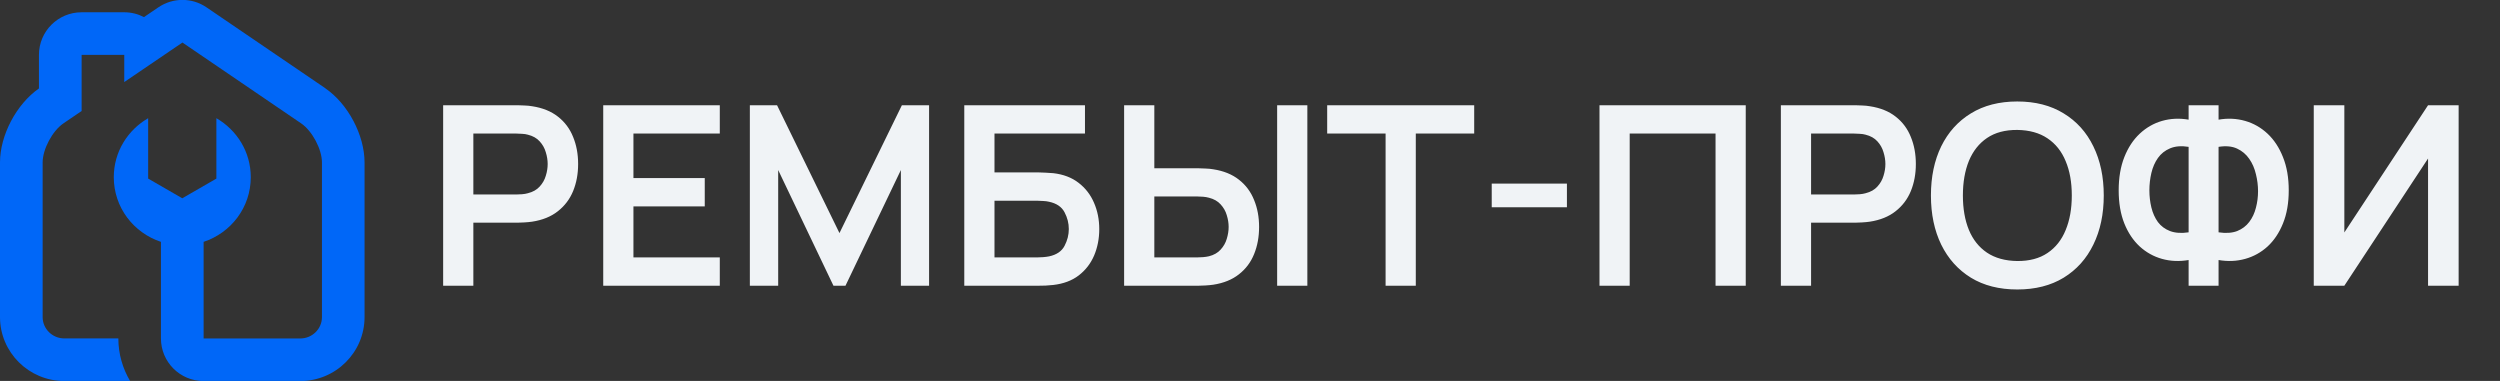 <svg width="420" height="64" viewBox="0 0 420 64" fill="none" xmlns="http://www.w3.org/2000/svg">
<rect x="0" y="0" width="420" height="64" fill="#333333" stroke="none"/>
<g clip-path="url(#clip0_176_45)">
<g clip-path="url(#clip1_176_45)">
<path d="M54.655 14.825L34.687 1.23C33.468 0.398 32.062 -0.014 30.649 -0.014C29.237 -0.014 27.837 0.398 26.618 1.224L24.186 2.874C23.193 2.355 22.067 2.062 20.868 2.062H13.706C9.748 2.062 6.543 5.263 6.543 9.215V14.858C2.745 17.514 0 22.717 0 27.296V53.268C0 59.19 4.844 64.008 10.8 64.008H21.854C20.615 61.905 19.882 59.47 19.882 56.854H10.8C8.795 56.854 7.163 55.244 7.163 53.268V27.296C7.163 25.066 8.795 21.999 10.654 20.728L12.933 19.177L13.712 18.651V9.222H20.875V13.787L30.649 7.146L50.604 20.734C52.457 22.005 54.089 25.073 54.089 27.302V53.274C54.089 55.251 52.457 56.861 50.451 56.861H34.207V40.631C38.798 39.12 42.129 34.855 42.129 29.764C42.129 25.512 39.791 21.846 36.352 19.856V30.004L30.622 33.311L24.892 30.004V19.856C21.454 21.846 19.116 25.512 19.116 29.764C19.116 34.855 22.447 39.12 27.038 40.631V56.861C27.038 60.814 30.243 64.014 34.2 64.014H50.444C56.401 64.014 61.245 59.197 61.245 53.274V27.302C61.245 22.697 58.467 17.447 54.649 14.832L54.655 14.825Z" fill="#0067F8"/>
</g>
<path d="M74.449 48V17.681H86.977C87.271 17.681 87.65 17.695 88.114 17.723C88.577 17.737 89.005 17.779 89.398 17.849C91.153 18.116 92.598 18.699 93.735 19.597C94.886 20.495 95.736 21.632 96.283 23.008C96.844 24.369 97.125 25.885 97.125 27.556C97.125 29.212 96.844 30.728 96.283 32.104C95.722 33.465 94.865 34.595 93.714 35.493C92.577 36.392 91.138 36.974 89.398 37.241C89.005 37.297 88.57 37.339 88.093 37.367C87.629 37.395 87.257 37.41 86.977 37.41H79.523V48H74.449ZM79.523 32.672H86.766C87.047 32.672 87.363 32.658 87.714 32.63C88.064 32.602 88.387 32.546 88.682 32.462C89.524 32.251 90.184 31.879 90.661 31.346C91.153 30.812 91.496 30.209 91.693 29.535C91.903 28.861 92.009 28.201 92.009 27.556C92.009 26.91 91.903 26.25 91.693 25.577C91.496 24.889 91.153 24.278 90.661 23.745C90.184 23.211 89.524 22.839 88.682 22.629C88.387 22.545 88.064 22.495 87.714 22.482C87.363 22.453 87.047 22.439 86.766 22.439H79.523V32.672ZM101.343 48V17.681H120.925V22.439H106.418V29.914H118.398V34.672H106.418V43.242H120.925V48H101.343ZM125.976 48V17.681H130.545L141.03 39.157L151.516 17.681H156.085V48H151.347V28.566L142.041 48H140.02L130.735 28.566V48H125.976ZM162 48V17.681H182.276V22.439H167.074V28.966H174.528C174.808 28.966 175.18 28.98 175.644 29.009C176.121 29.023 176.556 29.051 176.949 29.093C178.647 29.289 180.065 29.83 181.202 30.714C182.353 31.598 183.216 32.714 183.792 34.062C184.381 35.409 184.676 36.883 184.676 38.483C184.676 40.084 184.388 41.564 183.813 42.926C183.237 44.273 182.374 45.389 181.223 46.274C180.086 47.144 178.661 47.677 176.949 47.874C176.556 47.916 176.128 47.951 175.665 47.979C175.201 47.993 174.822 48 174.528 48H162ZM167.074 43.242H174.317C174.598 43.242 174.914 43.228 175.265 43.2C175.615 43.172 175.938 43.129 176.233 43.073C177.496 42.807 178.367 42.217 178.844 41.305C179.321 40.392 179.56 39.452 179.56 38.483C179.56 37.501 179.321 36.56 178.844 35.662C178.367 34.75 177.496 34.16 176.233 33.893C175.938 33.823 175.615 33.781 175.265 33.767C174.914 33.739 174.598 33.725 174.317 33.725H167.074V43.242ZM188.852 48V17.681H193.927V28.272H201.38C201.661 28.272 202.04 28.286 202.517 28.314C202.994 28.328 203.429 28.37 203.822 28.44C205.563 28.707 207.002 29.289 208.139 30.188C209.29 31.086 210.139 32.223 210.686 33.599C211.248 34.96 211.528 36.469 211.528 38.125C211.528 39.796 211.248 41.319 210.686 42.694C210.139 44.056 209.29 45.186 208.139 46.084C207.002 46.983 205.563 47.565 203.822 47.832C203.429 47.888 202.994 47.93 202.517 47.958C202.054 47.986 201.675 48 201.38 48H188.852ZM193.927 43.242H201.169C201.464 43.242 201.78 43.228 202.117 43.2C202.468 43.172 202.798 43.122 203.106 43.052C203.935 42.842 204.587 42.47 205.065 41.936C205.556 41.403 205.9 40.799 206.096 40.126C206.307 39.438 206.412 38.771 206.412 38.125C206.412 37.48 206.307 36.82 206.096 36.146C205.9 35.472 205.556 34.869 205.065 34.336C204.587 33.802 203.935 33.43 203.106 33.22C202.798 33.135 202.468 33.079 202.117 33.051C201.78 33.023 201.464 33.009 201.169 33.009H193.927V43.242ZM214.56 48V17.681H219.635V48H214.56ZM232.779 48V22.439H222.967V17.681H247.665V22.439H237.853V48H232.779ZM250.61 34.82V30.84H263.243V34.82H250.61ZM268.714 48V17.681H293.285V48H288.211V22.439H273.788V48H268.714ZM299.186 48V17.681H311.714C312.009 17.681 312.388 17.695 312.851 17.723C313.314 17.737 313.742 17.779 314.135 17.849C315.89 18.116 317.336 18.699 318.473 19.597C319.624 20.495 320.473 21.632 321.02 23.008C321.582 24.369 321.863 25.885 321.863 27.556C321.863 29.212 321.582 30.728 321.02 32.104C320.459 33.465 319.603 34.595 318.452 35.493C317.315 36.392 315.876 36.974 314.135 37.241C313.742 37.297 313.307 37.339 312.83 37.367C312.367 37.395 311.995 37.41 311.714 37.41H304.261V48H299.186ZM304.261 32.672H311.504C311.784 32.672 312.1 32.658 312.451 32.63C312.802 32.602 313.125 32.546 313.42 32.462C314.262 32.251 314.921 31.879 315.399 31.346C315.89 30.812 316.234 30.209 316.43 29.535C316.641 28.861 316.746 28.201 316.746 27.556C316.746 26.91 316.641 26.25 316.43 25.577C316.234 24.889 315.89 24.278 315.399 23.745C314.921 23.211 314.262 22.839 313.42 22.629C313.125 22.545 312.802 22.495 312.451 22.482C312.1 22.453 311.784 22.439 311.504 22.439H304.261V32.672ZM338.903 48.632C335.871 48.632 333.275 47.972 331.113 46.653C328.951 45.319 327.288 43.466 326.123 41.094C324.972 38.722 324.396 35.971 324.396 32.841C324.396 29.71 324.972 26.959 326.123 24.587C327.288 22.215 328.951 20.369 331.113 19.049C333.275 17.716 335.871 17.049 338.903 17.049C341.935 17.049 344.532 17.716 346.694 19.049C348.869 20.369 350.533 22.215 351.684 24.587C352.849 26.959 353.431 29.71 353.431 32.841C353.431 35.971 352.849 38.722 351.684 41.094C350.533 43.466 348.869 45.319 346.694 46.653C344.532 47.972 341.935 48.632 338.903 48.632ZM338.903 43.852C340.939 43.866 342.63 43.417 343.978 42.505C345.339 41.592 346.357 40.308 347.031 38.652C347.718 36.995 348.062 35.058 348.062 32.841C348.062 30.623 347.718 28.7 347.031 27.072C346.357 25.429 345.339 24.152 343.978 23.239C342.63 22.327 340.939 21.857 338.903 21.829C336.868 21.815 335.177 22.264 333.829 23.176C332.482 24.089 331.464 25.373 330.776 27.029C330.102 28.686 329.765 30.623 329.765 32.841C329.765 35.058 330.102 36.988 330.776 38.631C331.45 40.259 332.461 41.529 333.808 42.442C335.17 43.354 336.868 43.824 338.903 43.852ZM367.687 48V43.684C366.128 43.951 364.641 43.887 363.223 43.494C361.819 43.101 360.57 42.407 359.475 41.41C358.38 40.399 357.517 39.108 356.885 37.536C356.254 35.95 355.938 34.097 355.938 31.977C355.938 29.858 356.254 27.998 356.885 26.398C357.517 24.798 358.38 23.485 359.475 22.46C360.57 21.436 361.819 20.72 363.223 20.313C364.641 19.906 366.128 19.836 367.687 20.102V17.681H372.719V20.102C374.277 19.836 375.765 19.906 377.182 20.313C378.6 20.72 379.856 21.436 380.951 22.46C382.046 23.485 382.909 24.798 383.541 26.398C384.187 27.998 384.509 29.858 384.509 31.977C384.509 34.097 384.187 35.95 383.541 37.536C382.909 39.108 382.046 40.399 380.951 41.41C379.856 42.407 378.6 43.101 377.182 43.494C375.765 43.887 374.277 43.951 372.719 43.684V48H367.687ZM367.687 39.031V24.671C366.465 24.475 365.427 24.559 364.57 24.924C363.728 25.275 363.047 25.815 362.528 26.545C362.023 27.261 361.658 28.096 361.433 29.051C361.209 30.005 361.096 30.981 361.096 31.977C361.096 32.974 361.209 33.935 361.433 34.862C361.658 35.788 362.023 36.602 362.528 37.304C363.047 37.992 363.728 38.497 364.57 38.82C365.427 39.143 366.465 39.213 367.687 39.031ZM372.719 39.031C373.954 39.213 374.993 39.143 375.835 38.82C376.677 38.483 377.358 37.971 377.877 37.283C378.397 36.595 378.769 35.802 378.993 34.904C379.232 34.006 379.351 33.079 379.351 32.125C379.351 31.17 379.232 30.216 378.993 29.261C378.769 28.293 378.397 27.436 377.877 26.692C377.358 25.934 376.677 25.359 375.835 24.966C374.993 24.573 373.954 24.475 372.719 24.671V39.031ZM413.051 48H407.913V26.629L393.849 48H388.711V17.681H393.849V39.052L407.913 17.681H413.051V48Z" fill="#F0F3F6"/>
</g>
<defs>
<clipPath id="clip0_176_45">
<rect width="420" height="64" fill="white"/>
</clipPath>
<clipPath id="clip1_176_45">
<rect width="61.245" height="64.029" fill="white" transform="translate(0 -0.014)"/>
</clipPath>
</defs>
</svg>
